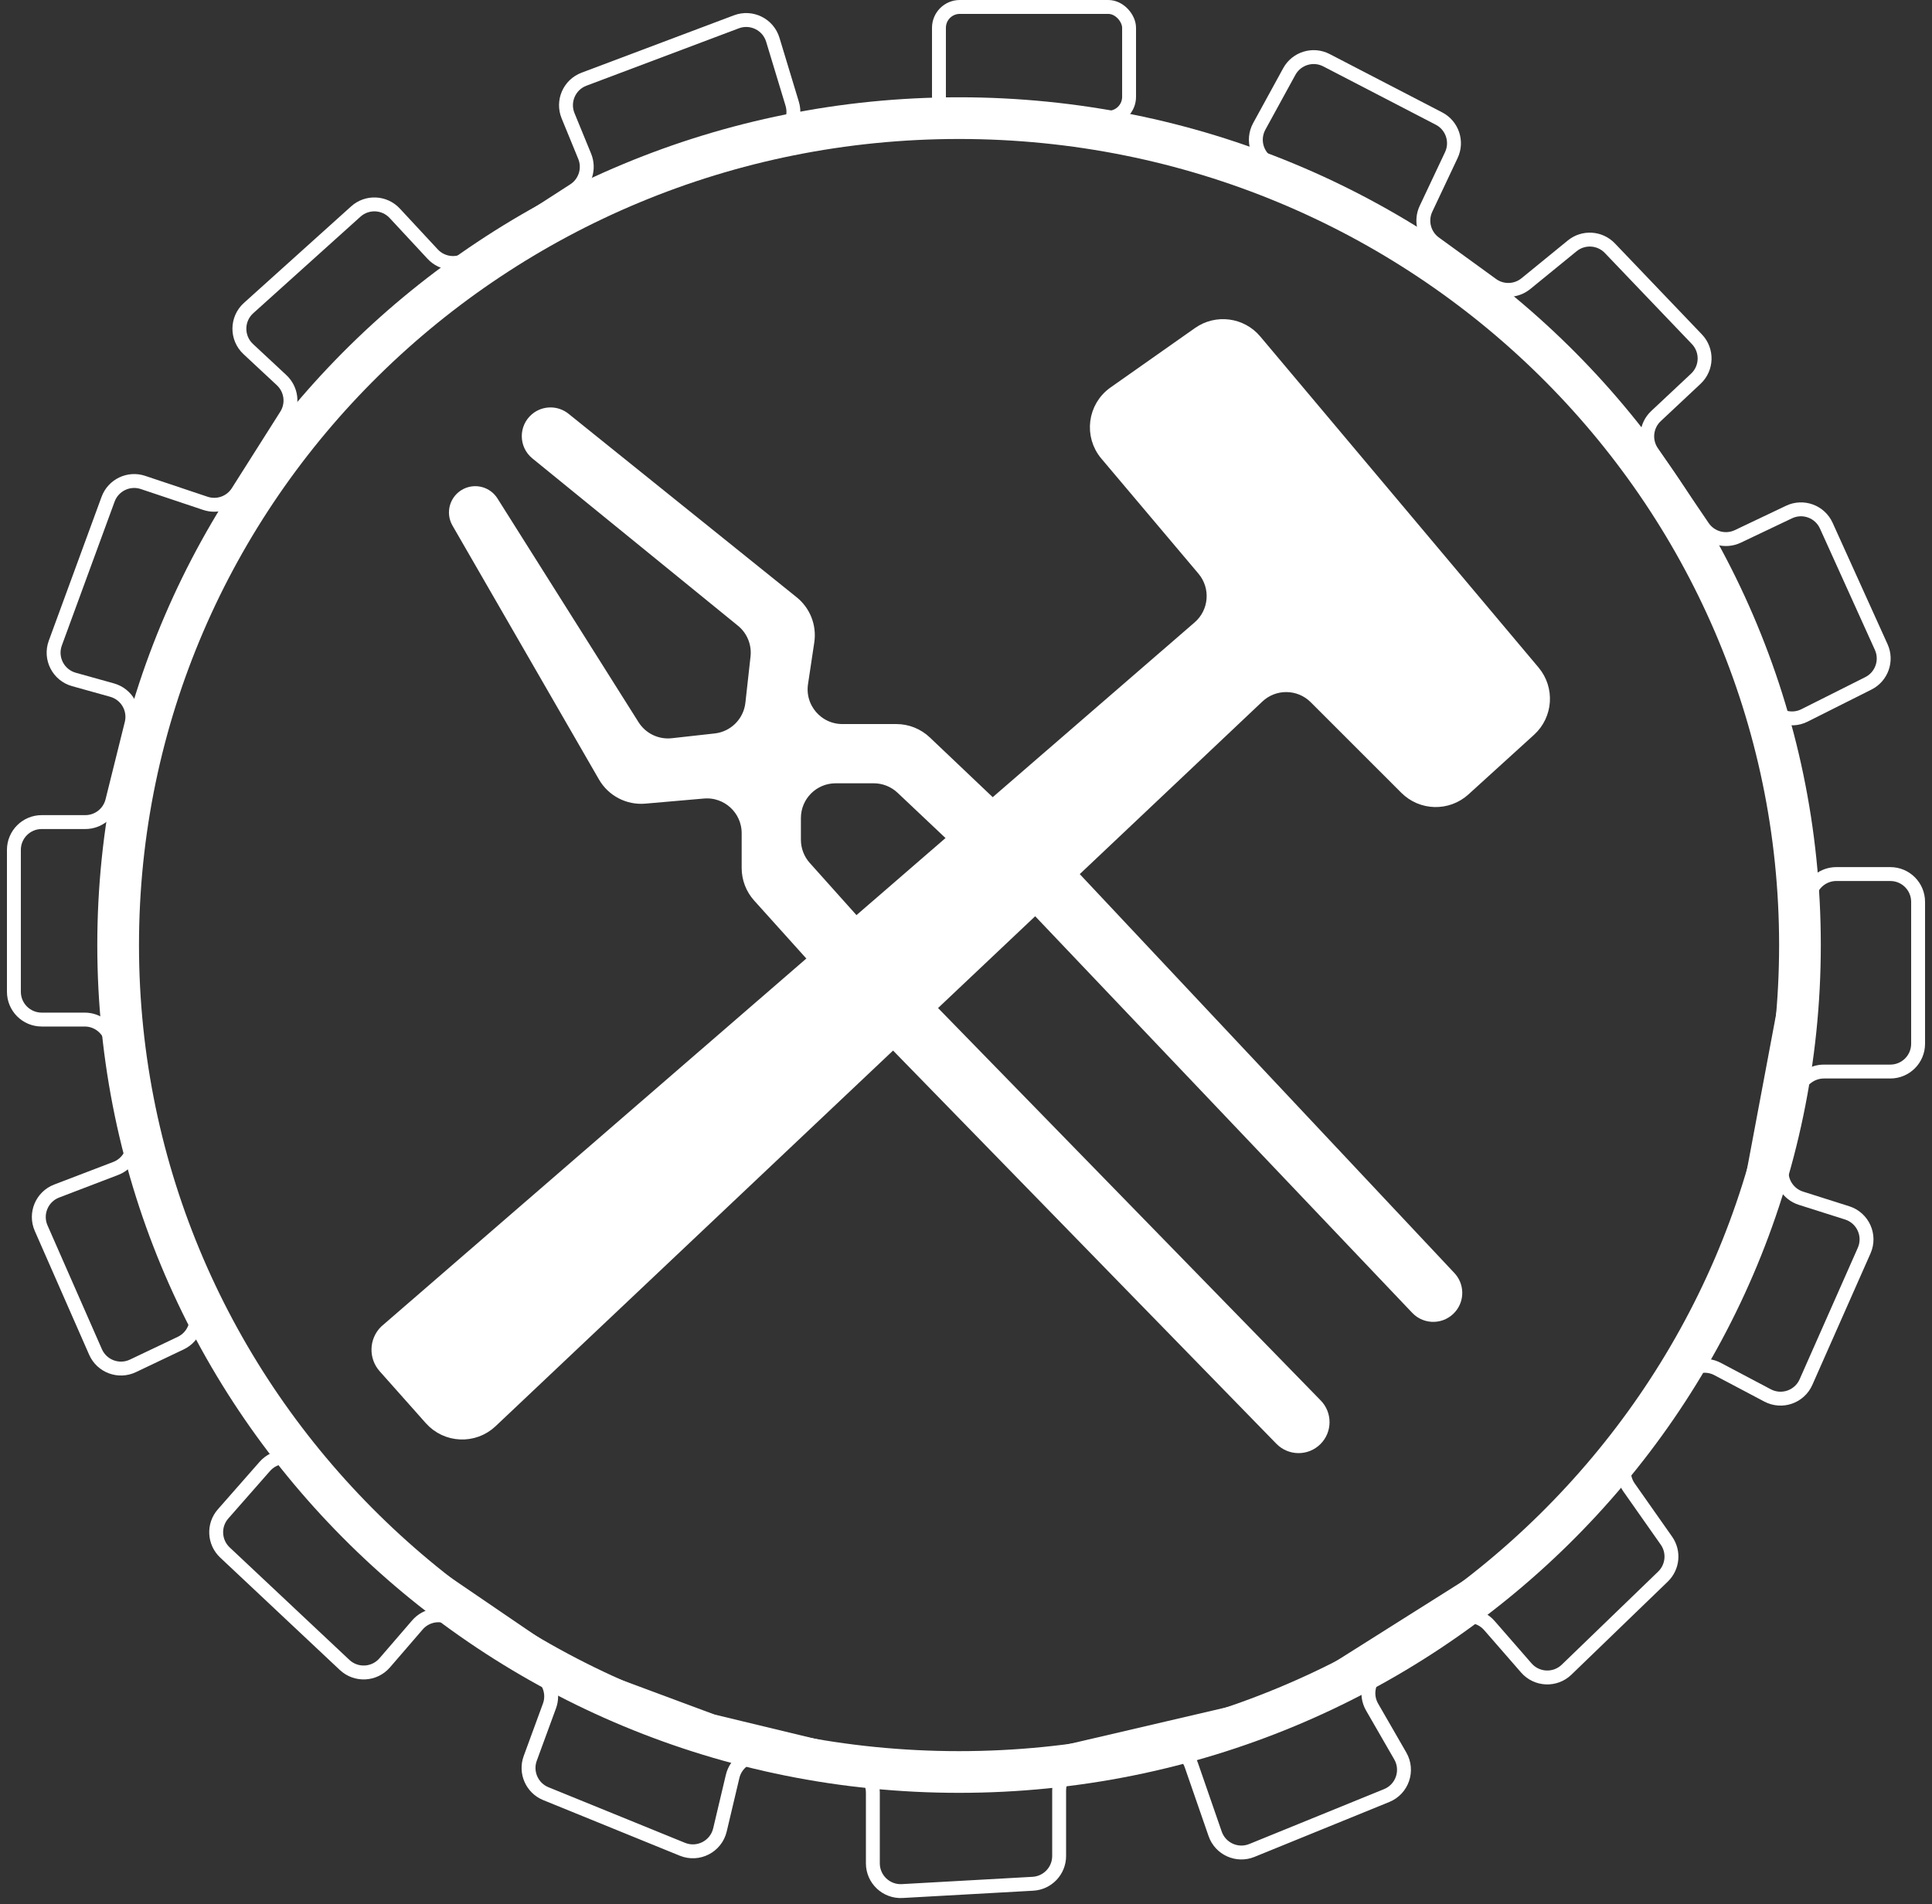 <svg width="139" height="137" viewBox="0 0 139 137" fill="none" xmlns="http://www.w3.org/2000/svg">
<rect x="0" y="0" width="139" height="137" fill="#333333" stroke="none"/>
<path d="M86.278 45.159L27.765 95.818C27.078 96.505 27.045 97.609 27.691 98.335L31.01 102.069C32.135 103.334 34.083 103.419 35.313 102.256L90.475 50.117C91.656 49.001 93.509 49.027 94.657 50.175L101.174 56.691C102.306 57.824 104.128 57.867 105.313 56.79L110.031 52.501C111.224 51.417 111.347 49.584 110.31 48.35L90.289 24.533C89.287 23.341 87.54 23.114 86.266 24.01L80.187 28.288C78.748 29.301 78.486 31.33 79.621 32.676L86.608 40.956C87.666 42.211 87.52 44.084 86.278 45.159Z" fill="white" stroke="white"/>
<path d="M57.003 43.364L40.589 30.161C40.007 29.694 39.177 29.701 38.604 30.178C37.847 30.809 37.854 31.974 38.618 32.596L53.407 44.634C54.198 45.278 54.608 46.279 54.495 47.292L54.125 50.621C53.97 52.015 52.869 53.116 51.475 53.271L48.388 53.614C47.246 53.741 46.132 53.204 45.519 52.232L35.368 36.131C34.987 35.526 34.209 35.309 33.57 35.629C32.854 35.987 32.587 36.874 32.987 37.567L43.527 55.836C44.11 56.846 45.224 57.427 46.386 57.326L50.6 56.959C52.353 56.807 53.86 58.188 53.86 59.948V62.456C53.86 63.197 54.135 63.912 54.63 64.463L59.971 70.397C60.654 71.156 61.818 71.231 62.594 70.567C63.395 69.88 63.475 68.669 62.772 67.883L57.886 62.423C57.394 61.873 57.122 61.16 57.122 60.422V58.86C57.122 57.203 58.465 55.86 60.122 55.86H62.861C63.627 55.86 64.364 56.153 64.921 56.679L70.169 61.636C70.851 62.28 71.92 62.264 72.583 61.602C73.272 60.913 73.257 59.792 72.551 59.121L66.553 53.423C65.995 52.894 65.256 52.598 64.487 52.598H60.606C58.772 52.598 57.367 50.967 57.639 49.153L58.09 46.147C58.248 45.092 57.834 44.032 57.003 43.364Z" fill="white" stroke="white"/>
<path d="M92.188 103.534L62.404 72.977C62.147 72.713 61.94 72.404 61.795 72.065L61.527 71.44C61.077 70.389 61.263 69.173 62.007 68.305L67.544 61.845C67.927 61.399 68.432 61.075 68.998 60.913L72.08 60.032C73.16 59.724 74.322 60.044 75.091 60.863L104.274 91.941C104.823 92.525 104.85 93.427 104.337 94.042C103.729 94.771 102.622 94.807 101.969 94.12L73.864 64.555C72.724 63.355 70.828 63.306 69.626 64.444L66.263 67.63C65.048 68.781 65.01 70.704 66.178 71.902L94.665 101.119C95.326 101.797 95.319 102.881 94.649 103.55C93.968 104.232 92.861 104.224 92.188 103.534Z" fill="white" stroke="white"/>
<path d="M92.759 5.148L90.599 9.094C90.055 10.088 90.443 11.334 91.455 11.842L96.908 14.581C97.002 14.628 97.092 14.682 97.177 14.743L112.383 25.653C112.582 25.797 112.754 25.975 112.889 26.181L123.391 42.186C123.451 42.278 123.503 42.374 123.548 42.474L127.099 50.5C127.561 51.545 128.804 51.991 129.825 51.478L134.422 49.169C135.381 48.687 135.789 47.535 135.347 46.557L131.395 37.824C130.933 36.804 129.724 36.361 128.713 36.843L125.031 38.595C124.139 39.019 123.072 38.729 122.517 37.912L118.856 32.519C118.304 31.705 118.425 30.61 119.143 29.937L122.008 27.251C122.819 26.491 122.854 25.214 122.086 24.41L115.824 17.858C115.103 17.104 113.922 17.03 113.113 17.691L109.782 20.409C109.079 20.983 108.078 21.012 107.343 20.479L103.23 17.494C102.452 16.93 102.185 15.892 102.595 15.022L104.418 11.158C104.876 10.186 104.484 9.025 103.529 8.53L95.434 4.333C94.469 3.833 93.281 4.195 92.759 5.148Z" stroke="white"/>
<path d="M136 62.891H132.118C131.199 62.891 130.399 63.516 130.177 64.408L129.065 68.874L125.396 88.41C125.36 88.598 125.297 88.782 125.21 88.953C119.906 99.307 116.289 104.499 108.75 112.09C108.645 112.197 108.526 112.292 108.399 112.372L92.866 122.169C92.678 122.288 92.471 122.374 92.254 122.425L72.057 127.134C71.843 127.184 71.622 127.199 71.403 127.177L60.565 126.088L51.258 123.844L41.435 120.19C41.283 120.133 41.139 120.059 41.005 119.968L30.783 113L21.86 105.317C21.029 104.602 19.776 104.689 19.052 105.513L16.051 108.929C15.339 109.739 15.398 110.968 16.184 111.707L24.794 119.798C25.624 120.577 26.935 120.508 27.678 119.647L30.032 116.918C30.678 116.17 31.773 116.006 32.61 116.531L38.718 120.365C39.517 120.867 39.857 121.861 39.532 122.748L38.149 126.519C37.778 127.53 38.274 128.654 39.272 129.06L49.096 133.06C50.232 133.523 51.514 132.863 51.797 131.669L52.709 127.818C52.943 126.831 53.879 126.176 54.886 126.293L61.029 127.005C62.038 127.122 62.799 127.976 62.799 128.991V134.07C62.799 135.218 63.764 136.131 64.91 136.067L74.312 135.542C75.372 135.483 76.201 134.606 76.201 133.545V128.835C76.201 127.888 76.865 127.071 77.791 126.877L83.412 125.701C84.398 125.495 85.383 126.053 85.712 127.004L87.424 131.947C87.799 133.031 89.006 133.578 90.068 133.145L99.765 129.196C100.888 128.739 101.349 127.396 100.744 126.345L98.718 122.83C98.196 121.925 98.459 120.771 99.32 120.181L104.515 116.623C105.352 116.05 106.486 116.195 107.153 116.96L109.813 120.013C110.565 120.876 111.887 120.933 112.71 120.138L119.644 113.441C120.353 112.756 120.458 111.658 119.891 110.852L117.202 107.025C116.724 106.345 116.716 105.44 117.183 104.752L120.986 99.15C121.558 98.306 122.674 98.029 123.575 98.505L127.169 100.405C128.194 100.947 129.464 100.507 129.933 99.446L134.119 89.986C134.601 88.897 134.03 87.631 132.894 87.27L129.574 86.217C128.637 85.92 128.055 84.987 128.2 84.015L128.944 79.032C129.022 78.513 129.3 78.046 129.719 77.73L130.02 77.503C130.367 77.242 130.789 77.101 131.223 77.101H136C137.105 77.101 138 76.205 138 75.101V64.891C138 63.786 137.105 62.891 136 62.891Z" stroke="white"/>
<path d="M9.563 98.278L13.003 96.641C13.987 96.173 14.415 95.003 13.966 94.011L11.052 87.571C9.064 81.001 8.516 73.656 8.452 72.715C8.448 72.646 8.447 72.579 8.45 72.51L8.818 64.013L10.642 52.289C10.667 52.128 10.711 51.97 10.775 51.82L14.774 42.324L20.238 32.811C20.318 32.671 20.415 32.542 20.526 32.426L28.783 23.771C28.875 23.675 28.976 23.588 29.085 23.512L37.484 17.643L45.449 12.915C45.598 12.827 45.759 12.758 45.926 12.711L55.626 9.97C56.703 9.666 57.321 8.537 56.996 7.466L55.6 2.86C55.265 1.754 54.064 1.161 52.981 1.569L42.016 5.699C40.961 6.096 40.443 7.286 40.87 8.329L42.065 11.244C42.431 12.136 42.109 13.161 41.3 13.683L33.68 18.603C32.865 19.129 31.791 18.995 31.13 18.285L28.4 15.346C27.657 14.546 26.408 14.49 25.597 15.221L17.885 22.166C17.013 22.951 17.001 24.314 17.859 25.115L20.262 27.356C20.966 28.012 21.103 29.076 20.588 29.889L17.102 35.391C16.61 36.168 15.65 36.509 14.778 36.217L10.289 34.714C9.263 34.37 8.149 34.906 7.776 35.922L3.979 46.274C3.578 47.37 4.195 48.575 5.32 48.889L8.062 49.654C9.105 49.945 9.727 51.013 9.465 52.063L8.079 57.634C7.857 58.526 7.056 59.151 6.138 59.151H3C1.895 59.151 1 60.047 1 61.151V71.361C1 72.466 1.895 73.361 3 73.361H6.095C7.033 73.361 7.845 74.013 8.048 74.929L9.562 81.774C9.776 82.742 9.25 83.72 8.324 84.074L4.077 85.699C3.01 86.108 2.502 87.325 2.961 88.371L6.872 97.276C7.326 98.309 8.544 98.763 9.563 98.278Z" stroke="white"/>
<rect x="67.554" y="0.5" width="13.679" height="7.97" rx="1.5" stroke="white"/>
<path d="M129.5 68C129.5 100.838 102.436 127.5 69 127.5C35.564 127.5 8.5 100.838 8.5 68C8.5 35.162 35.564 8.5 69 8.5C102.436 8.5 129.5 35.162 129.5 68Z" stroke="white" stroke-width="3"/>
</svg>

